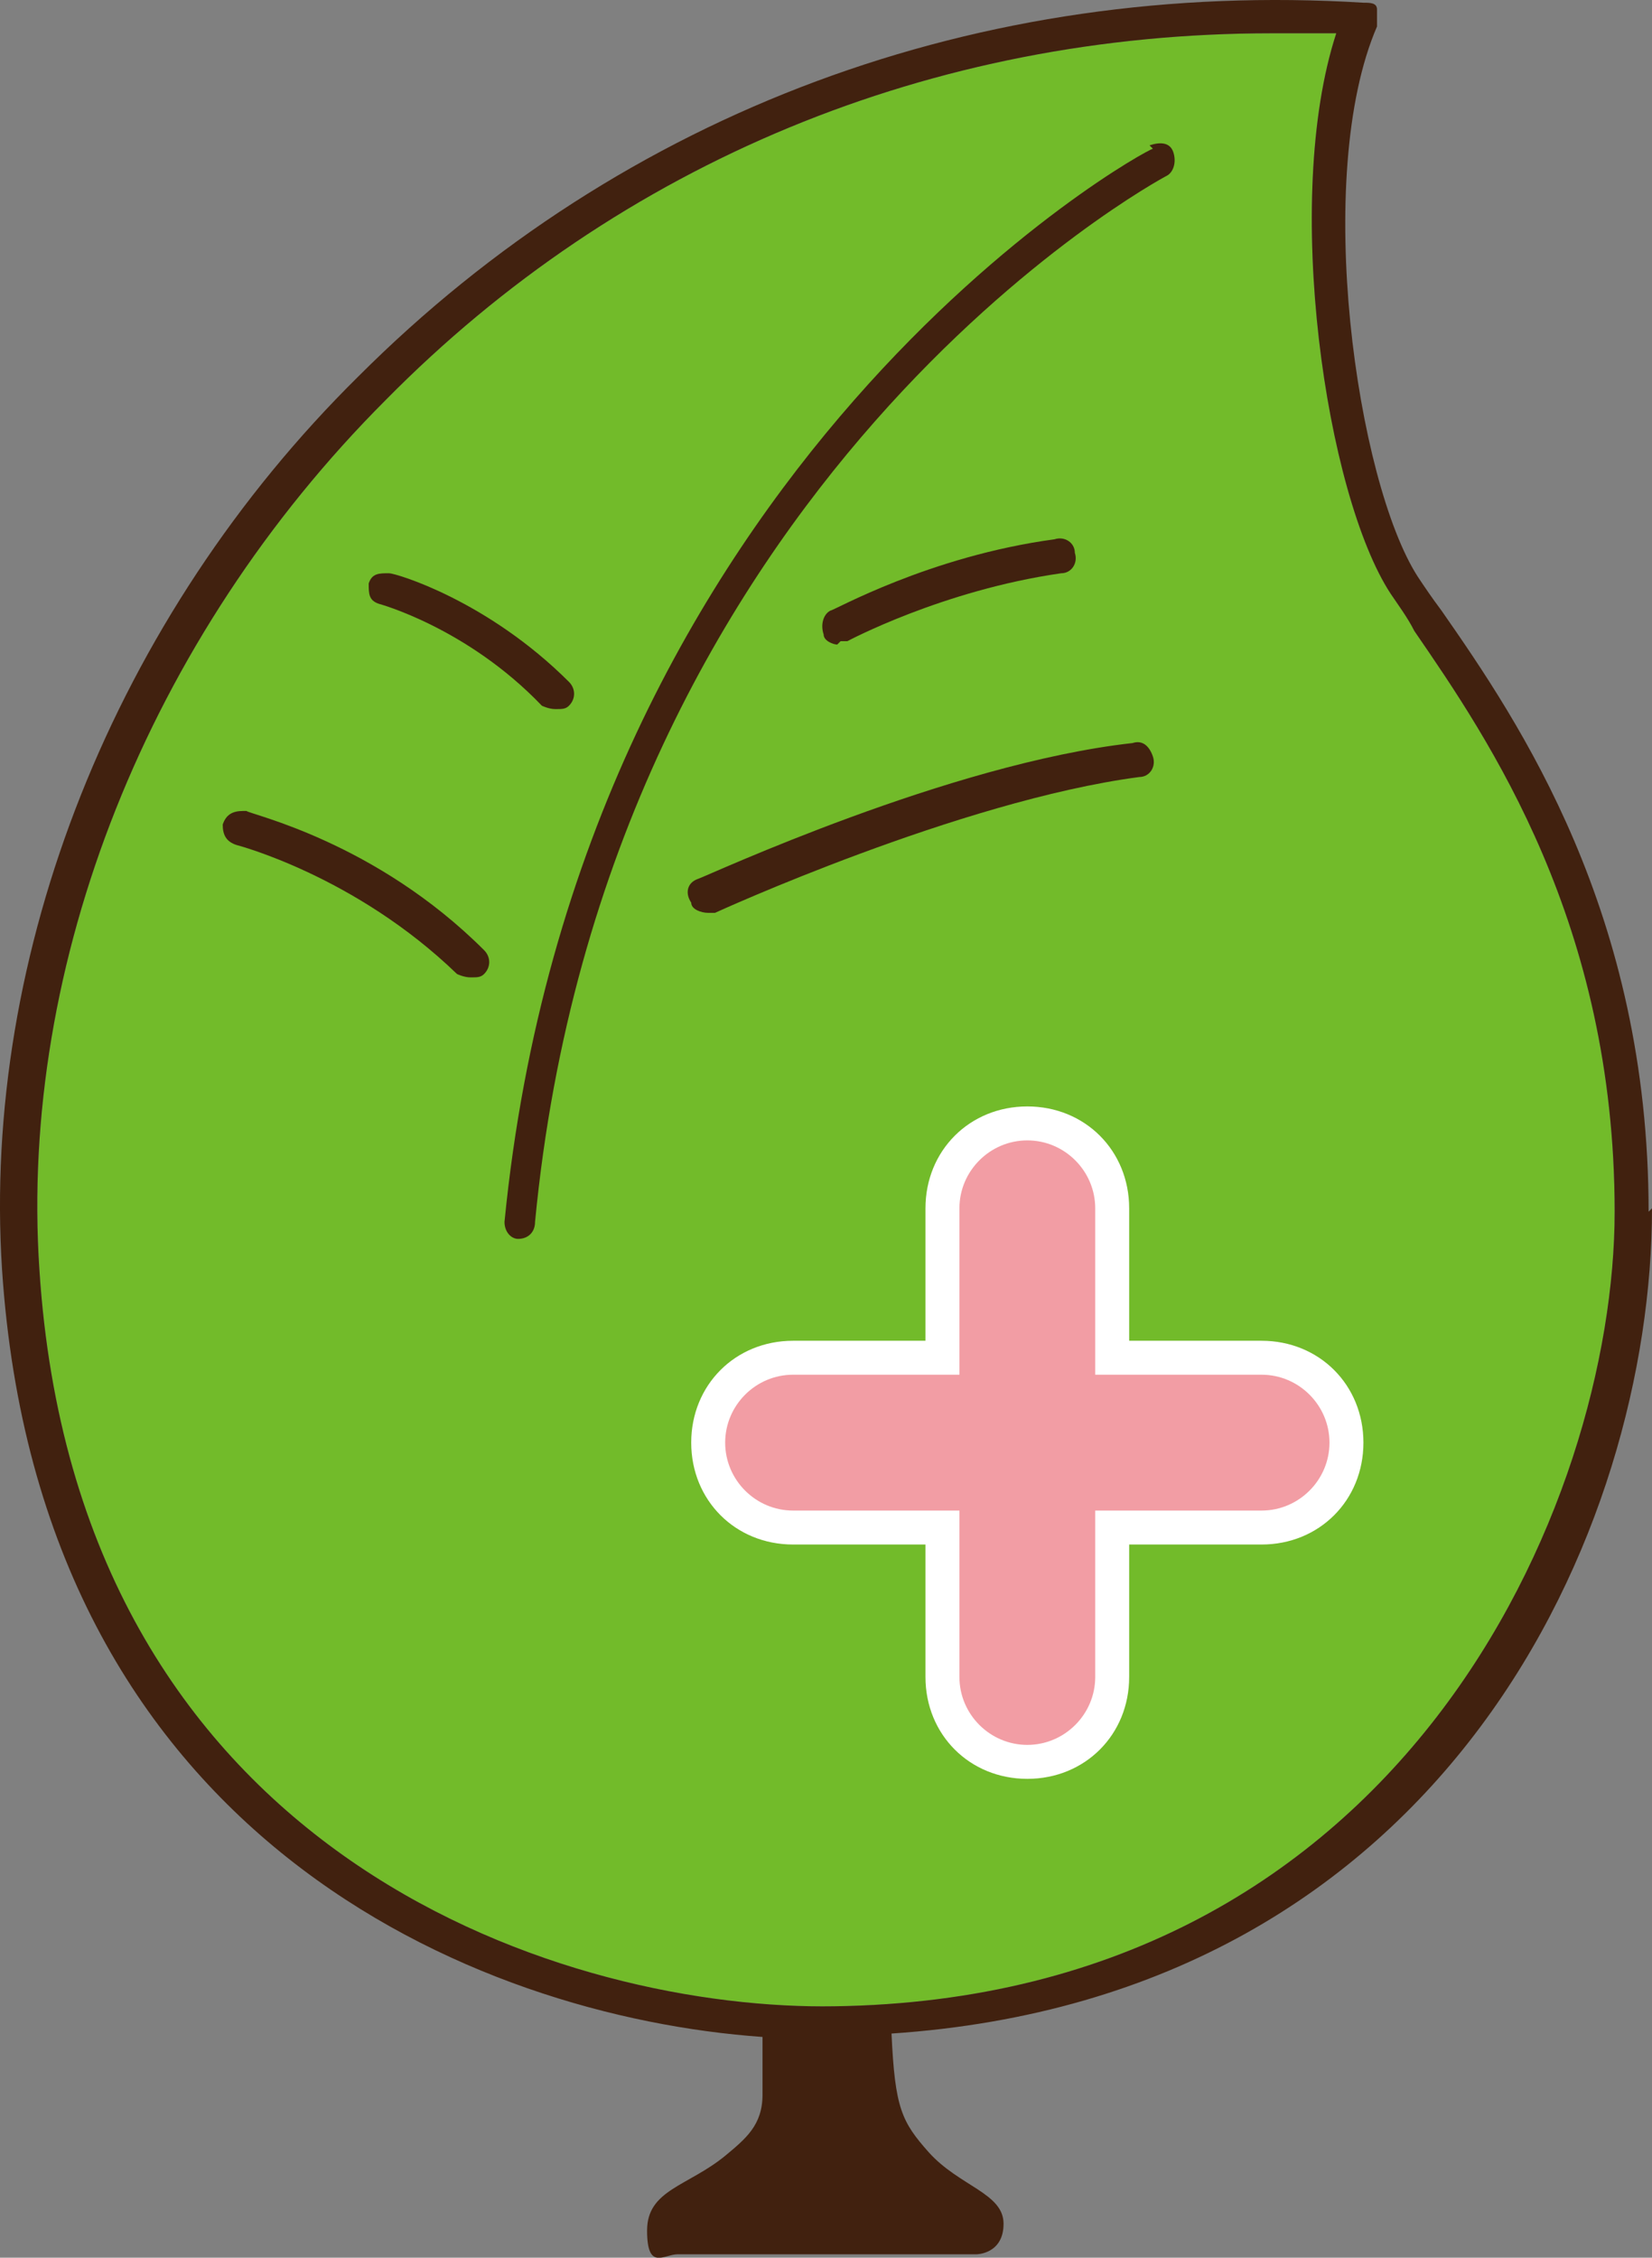 <?xml version="1.0" encoding="UTF-8"?><svg id="_レイヤー_2" xmlns="http://www.w3.org/2000/svg" width="48.66" height="66.48" viewBox="0 0 48.66 66.48"><rect x="0" y="0" width="48.66" height="66.48" fill="#808080" stroke="none"/><defs><style>.cls-1{fill:#f29da4;}.cls-2{fill:#fff;}.cls-3{fill:#72bb2a;}.cls-4{fill:#41210f;}</style></defs><path class="cls-3" d="M24.26,59.08c-8,0-22-4.6-23.1-21.7-.6-9,3.2-18.6,10.2-25.6C18.26,4.78,27.46.98,37.46.98s1.3,0,1.9,0c-1.6,4.9-.3,13.6,1.6,16.5.2.3.5.7.7,1.1,2.2,3.2,5.9,8.6,5.9,17.1s-6.2,23.4-23.4,23.4c0,0,.1,0,.1,0Z"/><path class="cls-2" d="M30.26,52.38c-1.7,0-3-1.3-3-3v-3.9h-3.9c-1.7,0-3-1.3-3-3s1.3-3,3-3h3.9v-3.9c0-1.7,1.3-3,3-3s3,1.3,3,3v3.9h3.9c1.7,0,3,1.3,3,3s-1.3,3-3,3h-3.9v3.9c0,1.7-1.3,3-3,3Z"/><path class="cls-1" d="M37.16,40.48h-4.9v-4.9c0-1.1-.9-2-2-2s-2,.9-2,2v4.9h-4.9c-1.1,0-2,.9-2,2s.9,2,2,2h4.9v4.9c0,1.1.9,2,2,2s2-.9,2-2v-4.9h4.9c1.1,0,2-.9,2-2s-.9-2-2-2Z"/><path class="cls-4" d="M48.56,35.68c0-8.8-3.8-14.4-6.1-17.7-.3-.4-.5-.7-.7-1-1.8-2.8-3.1-11.8-1.2-16.2V.28c0-.2-.2-.2-.4-.2-11.3-.7-21.8,3.2-29.6,11C3.36,18.18-.54,28.08.06,37.38c1.1,16.7,13.9,22,22.4,22.6v1.7c0,.9-.5,1.3-1.1,1.8-1.1.9-2.3,1-2.3,2.2s.5.7.9.7h8.8s.8,0,.8-.9-1.3-1.1-2.2-2.1c-.8-.9-1-1.3-1.1-3.5,16.4-1.1,22.4-14.9,22.4-24.3,0,0-.1.1-.1.1ZM24.26,59.08c-8,0-22-4.6-23.1-21.7-.6-9,3.2-18.6,10.2-25.6C18.26,4.78,27.46.98,37.46.98s1.3,0,1.9,0c-1.6,4.9-.3,13.6,1.6,16.5.2.3.5.7.7,1.1,2.2,3.2,5.9,8.6,5.9,17.1s-6.2,23.4-23.4,23.4c0,0,.1,0,.1,0Z"/><path class="cls-4" d="M33.96,4.38c-.2,0-16.9,9.2-19.1,31.6,0,.3.2.5.4.5h0c.3,0,.5-.2.5-.5,2.1-21.9,18.4-30.7,18.6-30.8.2-.1.3-.4.2-.7s-.4-.3-.7-.2c0,0,.1.1.1.1Z"/><path class="cls-4" d="M24.76,18.88h.2s2.8-1.5,6.3-2c.3,0,.5-.3.4-.6,0-.3-.3-.5-.6-.4-3.7.5-6.5,2.1-6.6,2.1-.2.1-.3.4-.2.7,0,.2.3.3.4.3l.1-.1Z"/><path class="cls-4" d="M33.36,21.88c-5.4.6-12.5,3.9-12.8,4s-.4.4-.2.7c0,.2.3.3.5.3h.2s7.2-3.3,12.5-4c.3,0,.5-.3.4-.6s-.3-.5-.6-.4Z"/><path class="cls-4" d="M11.16,17.78s2.6.7,4.8,3c0,0,.2.1.4.1s.3,0,.4-.1c.2-.2.2-.5,0-.7-2.4-2.4-5.1-3.2-5.3-3.2-.3,0-.5,0-.6.3,0,.3,0,.5.3.6Z"/><path class="cls-4" d="M7.16,23.88c-.3,0-.5.1-.6.4,0,.3.1.5.4.6,0,0,3.5.9,6.5,3.8,0,0,.2.1.4.1s.3,0,.4-.1c.2-.2.2-.5,0-.7-3.2-3.2-6.9-4-7-4.1,0,0-.1,0-.1,0Z"/></svg>